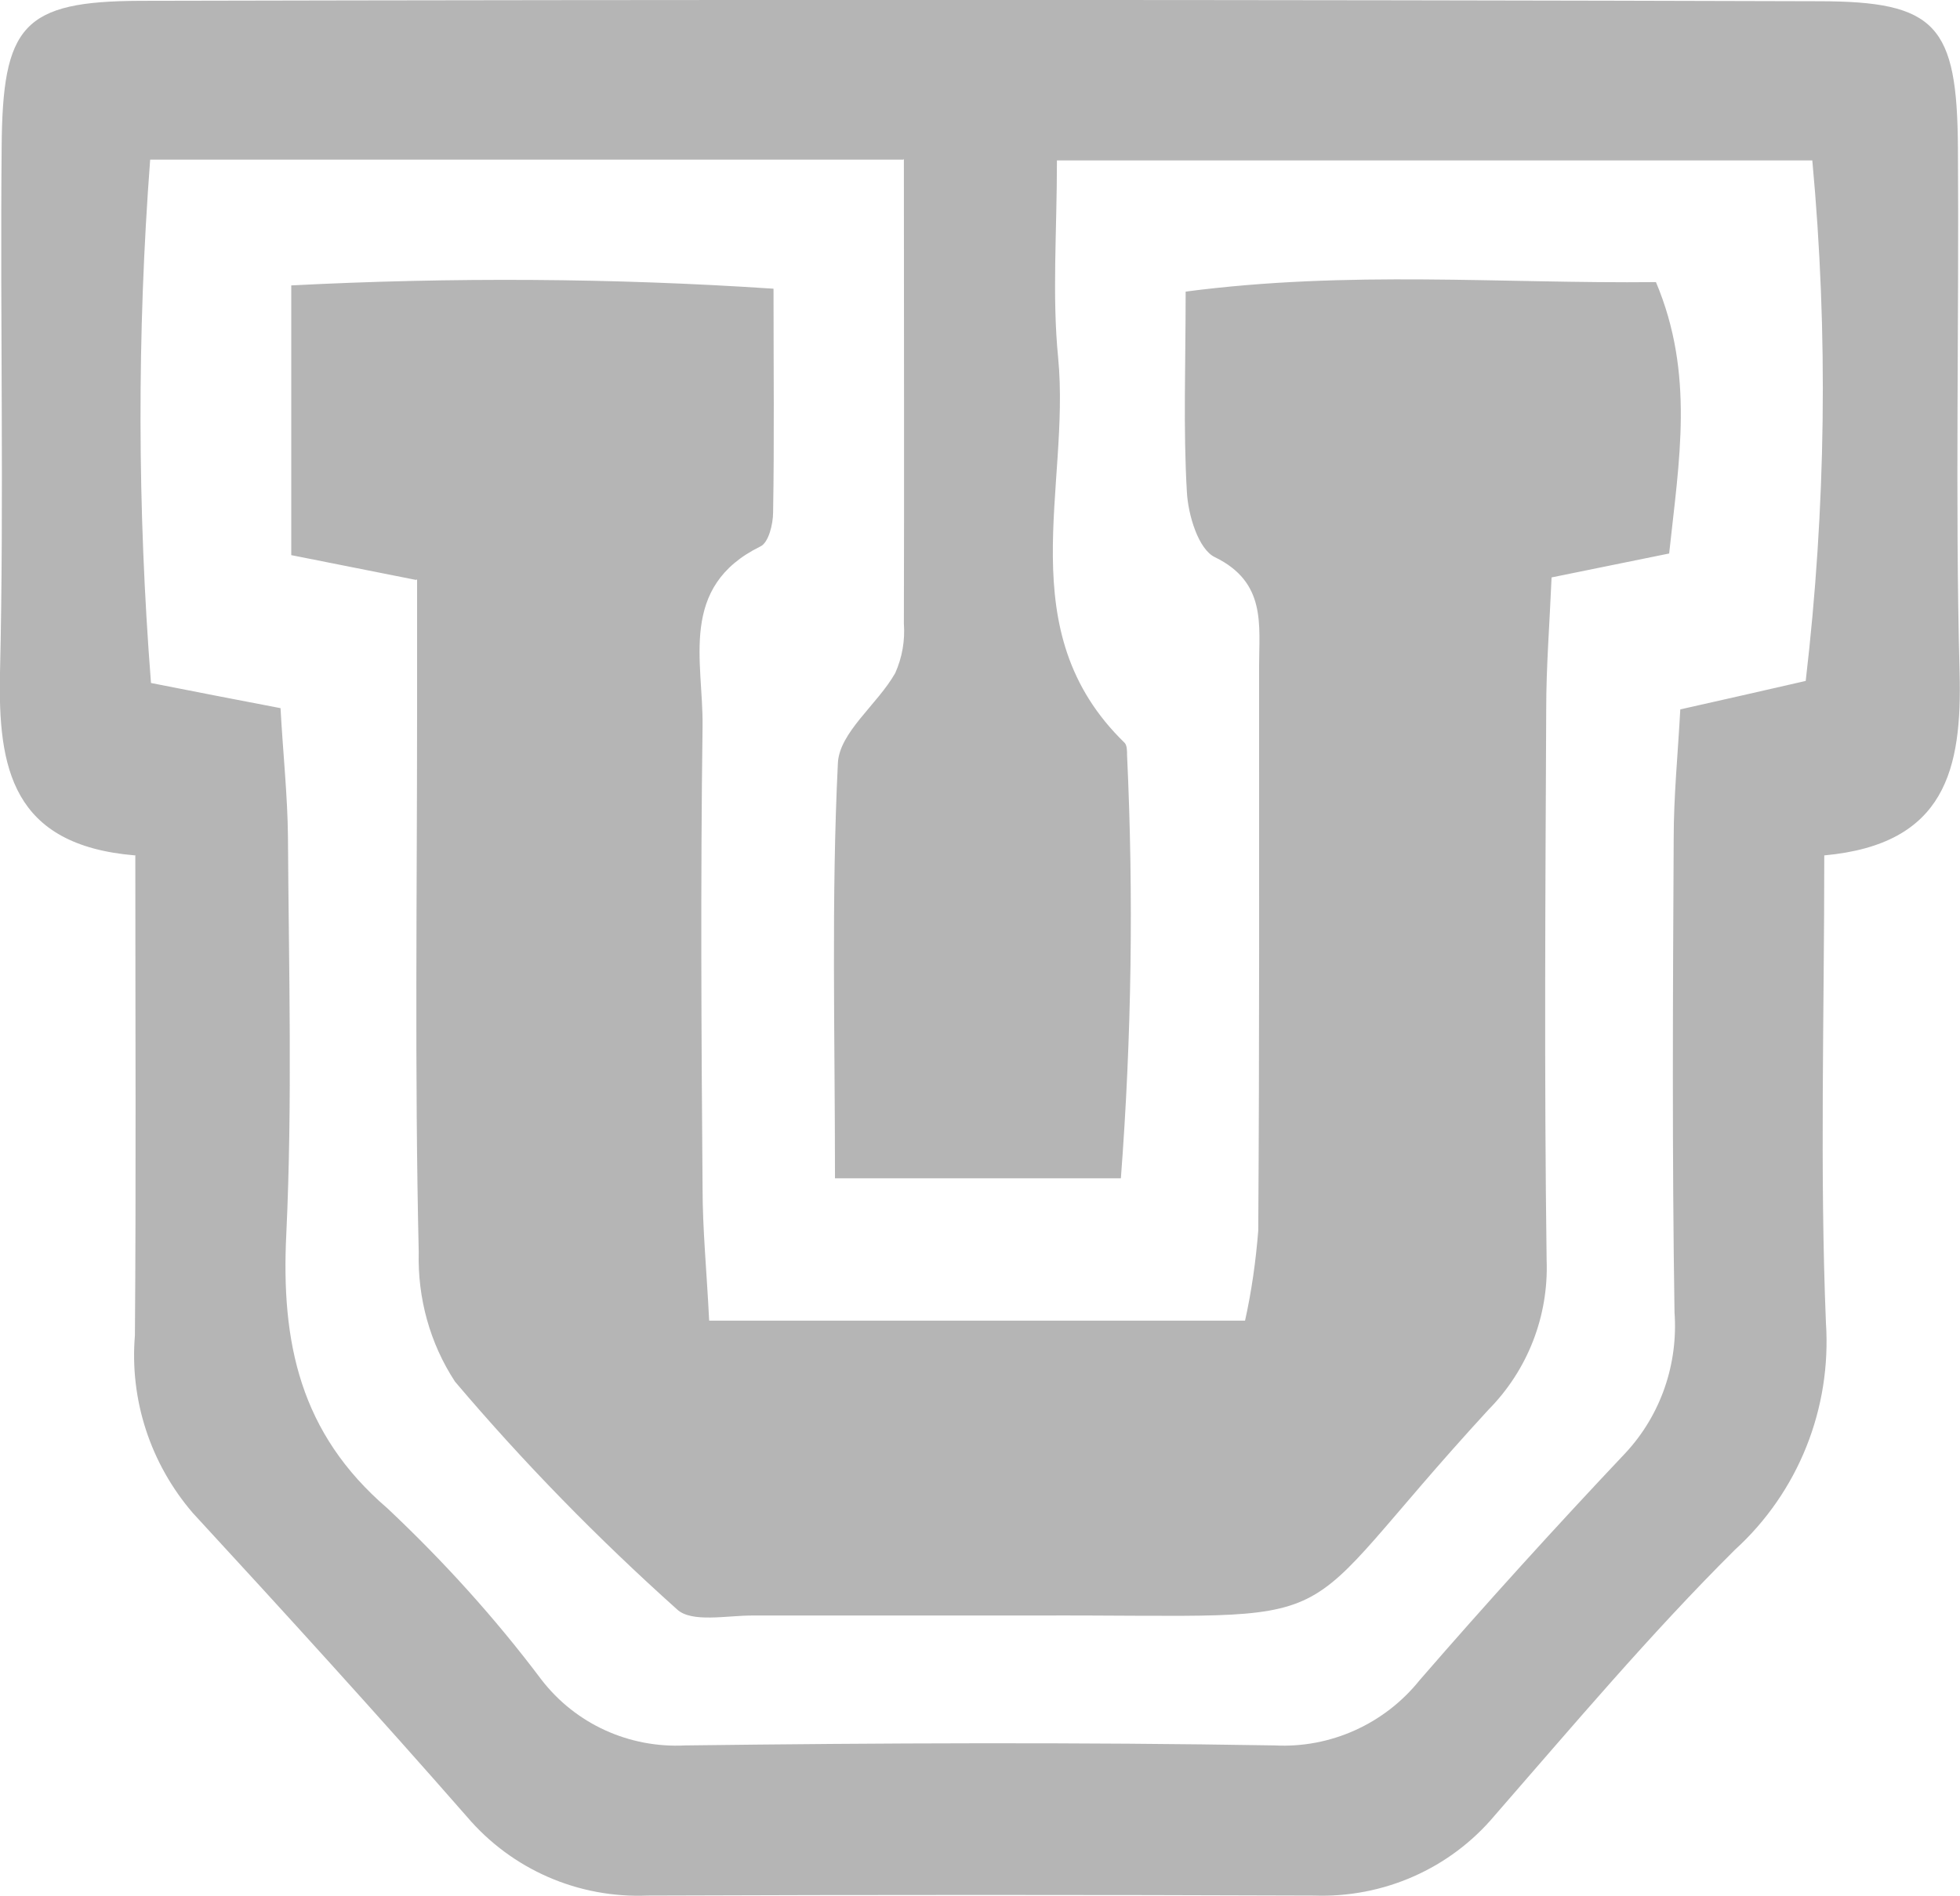<?xml version="1.0" encoding="UTF-8"?>
<svg xmlns="http://www.w3.org/2000/svg" xmlns:xlink="http://www.w3.org/1999/xlink" id="b" width="47.51" height="45.98" viewBox="0 0 47.51 45.98">
  <defs>
    <style>.h{fill:none;}.i{fill:#b5b5b5;}.j{clip-path:url(#d);}</style>
    <clipPath id="d">
      <rect class="h" width="47.51" height="45.98"></rect>
    </clipPath>
  </defs>
  <g id="c">
    <g class="j">
      <g id="e">
        <path id="f" class="i" d="M3.27,20.74C.29,20.49-.05,18.62,0,16.31.1,12.07,0,7.82.04,3.58.06.61.55.03,3.41.02c13.56-.03,27.12-.03,40.67.01,2.86,0,3.36.58,3.38,3.55.03,4.24-.07,8.49.04,12.73.06,2.33-.33,4.16-3.28,4.43,0,3.92-.11,7.63.04,11.33.14,2.08-.67,4.11-2.21,5.51-2.05,2.04-3.92,4.26-5.82,6.44-1.08,1.29-2.7,2-4.38,1.94-5.38-.02-10.76-.02-16.15,0-1.68.07-3.29-.63-4.38-1.91-2.18-2.49-4.41-4.94-6.65-7.37-1.02-1.19-1.53-2.73-1.4-4.3.03-3.72.01-7.45.01-11.65M21.9,3.87H3.64c-.32,4.23-.31,8.47.02,12.69,1.16.23,2.05.4,3.14.61.06,1.1.17,2.11.18,3.12.02,3.21.11,6.43-.04,9.63-.13,2.63.33,4.83,2.45,6.65,1.36,1.28,2.61,2.66,3.73,4.15.83,1.08,2.13,1.67,3.49,1.6,4.76-.06,9.53-.08,14.29,0,1.35.07,2.66-.52,3.51-1.58,1.63-1.88,3.3-3.72,5-5.52.85-.92,1.27-2.15,1.18-3.4-.06-3.83-.04-7.66-.02-11.5,0-1.01.1-2.02.16-3.12,1.07-.24,1.95-.44,3.04-.69.49-4.19.55-8.42.16-12.62h-18.31c0,1.74-.12,3.28.03,4.79.3,3.15-1.18,6.62,1.61,9.33.06.06.06.2.06.3.16,3.42.11,6.84-.15,10.26h-6.93c0-3.51-.09-6.79.07-10.06.03-.75.96-1.43,1.39-2.19.17-.38.24-.79.21-1.2.01-3.62,0-7.23,0-11.27"></path>
        <path id="g" class="i" d="M10.08,14.06l-3.02-.6v-6.54c3.89-.2,7.8-.18,11.69.08,0,1.96.02,3.69-.01,5.42,0,.29-.11.74-.31.83-1.99.98-1.38,2.79-1.4,4.36-.05,3.73-.03,7.46,0,11.19,0,1.01.1,2.01.16,3.22h12.99c.16-.72.26-1.44.32-2.18.03-4.56.02-9.12.02-13.68,0-1.01.18-2.04-1.07-2.65-.4-.19-.65-1.02-.68-1.58-.09-1.53-.03-3.07-.03-4.86,3.98-.52,7.66-.19,11.4-.23.94,2.23.56,4.33.32,6.58l-2.85.58c-.05,1.16-.13,2.17-.13,3.19-.02,4.45-.05,8.91.01,13.37.05,1.35-.46,2.66-1.41,3.62-5.14,5.59-2.9,4.96-11.01,4.99-2.28,0-4.56,0-6.84,0-.62,0-1.47.18-1.82-.15-1.92-1.72-3.72-3.56-5.38-5.52-.61-.93-.91-2.03-.88-3.14-.1-4.35-.04-8.7-.04-13.06v-3.25"></path>
      </g>
    </g>
  </g>
</svg>
